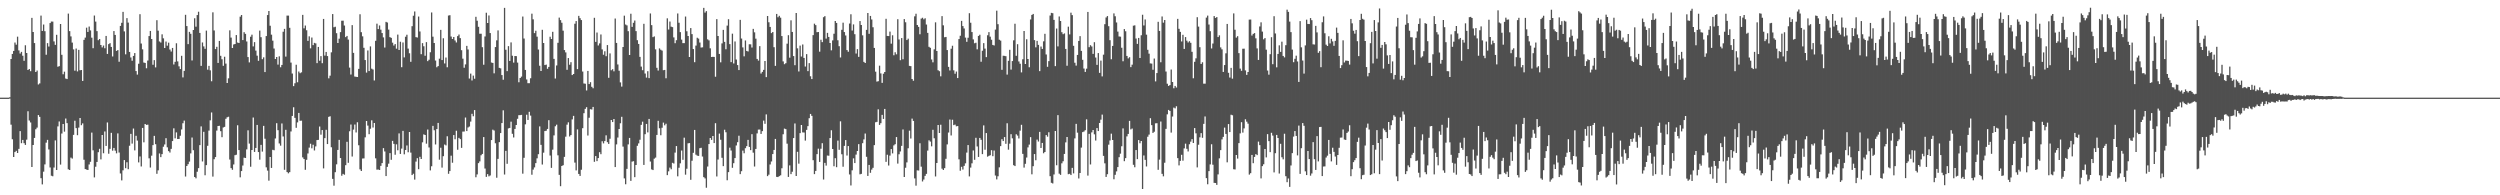 <svg xmlns="http://www.w3.org/2000/svg" width="1920" height="150"><path fill="#4f4f4f" d="M0 75h1v1H0zM1 75h1v1H1zM2 75h1v1H2zM3 75h1v1H3zM4 75h1v1H4zM5 75h1v1H5zM6 74.986h1v1H6zM7 74.706h1v1H7zM8 45.316h1v50.415H8zM9 41.413h1v65.528H9zM10 39.124h1v81.47H10zM11 32.686h1v84.121H11zM12 34.301h1v81.535H12zM13 28.161h1v89.324H13zM14 38.687h1v75.65H14zM15 41.116h1v59.587H15zM16 39.823h1v70.149H16zM17 42.782h1v64.702H17zM18 46.697h1v63.288H18zM19 34.745h1v76.575H19zM20 40.718h1v66.522H20zM21 53.781h1v31.694H21zM22 52.989h1v39.558H22zM23 54.658h1v39.414H23zM24 13.742h1v114.492H24zM25 24.581h1v86.771H25zM26 33.078h1v72.854H26zM27 55.274h1v44.014H27zM28 54.187h1v43.827H28zM29 64.845h1v23.503H29zM30 64.042h1v25.725H30zM31 11.972h1v124.889H31zM32 23.733h1v117.867H32zM33 18.839h1v112.999H33zM34 23.985h1v102.298H34zM35 42.037h1v67.539H35zM36 33.104h1v74.338H36zM37 35.756h1v79.034H37zM38 17.72h1v110.878H38zM39 16.563h1v118.398H39zM40 16.612h1v118.764H40zM41 31.808h1v96.863H41zM42 34.437h1v73.374H42zM43 26.726h1v103.814H43zM44 51.277h1v45.778H44zM45 50.805h1v42.459H45zM46 18.457h1v107.963H46zM47 42.09h1v60.444H47zM48 57.042h1v38.166H48zM49 55.056h1v46.045H49zM50 60.299h1v30.746H50zM51 60.731h1v33.83H51zM52 10.453h1v119.601H52zM53 23.913h1v106.636H53zM54 27.967h1v93.091H54zM55 32.7h1v89.107H55zM56 37.945h1v65.624H56zM57 54.275h1v38.471H57zM58 37.27h1v61.138H58zM59 54.814h1v49.006H59zM60 38.282h1v59.714H60zM61 53.971h1v36.633H61zM62 53.773h1v42.374H62zM63 62.14h1v32.649H63zM64 30.625h1v92.044H64zM65 28.863h1v100.99H65zM66 21.261h1v109.005H66zM67 24.534h1v106.012H67zM68 20.394h1v105.924H68zM69 23.352h1v100.919H69zM70 28.911h1v72.909H70zM71 37.021h1v78.456H71zM72 11.927h1v124.336H72zM73 16.611h1v111.462H73zM74 23.887h1v100.474H74zM75 30.876h1v86.012H75zM76 29.938h1v84.36H76zM77 34.576h1v87.857H77zM78 36.41h1v67.266H78zM79 34.965h1v82.722H79zM80 37.086h1v63.882H80zM81 27.592h1v84.49H81zM82 41.443h1v52.622H82zM83 33.898h1v84.188H83zM84 33.119h1v81.185H84zM85 36.022h1v65.995H85zM86 43.347h1v72.388H86zM87 23.88h1v89.741H87zM88 26.822h1v88.896H88zM89 39.13h1v78.614H89zM90 38.433h1v64.042H90zM91 47.421h1v69.747H91zM92 19.922h1v113.322H92zM93 17.511h1v121.038H93zM94 9.109h1v121.715H94zM95 24.136h1v98.796H95zM96 41.721h1v87.475H96zM97 13.91h1v110.689H97zM98 17.37h1v112.575H98zM99 39.884h1v72.046H99zM100 44.143h1v58.683H100zM101 46.632h1v63.664H101zM102 42.964h1v55.773H102zM103 40.755h1v74.774H103zM104 54.582h1v49.689H104zM105 57.276h1v50.714H105zM106 48.945h1v75.753H106zM107 10.919h1v109.222H107zM108 33.435h1v94.388H108zM109 37.902h1v60.362H109zM110 48.019h1v61.311H110zM111 48.329h1v46.89H111zM112 52.446h1v43.48H112zM113 46.514h1v49.222H113zM114 27.687h1v93.926H114zM115 23.746h1v104.935H115zM116 29.955h1v89.579H116zM117 49.736h1v61.715H117zM118 46.167h1v58.183H118zM119 51.762h1v59.005H119zM120 15.506h1v117.953H120zM121 23.533h1v107.26H121zM122 31.855h1v85.982H122zM123 32.68h1v87.998H123zM124 26.353h1v92.025H124zM125 29.461h1v83.239H125zM126 36.87h1v74.069H126zM127 31.913h1v74.218H127zM128 35.075h1v78.071H128zM129 32.763h1v83.292H129zM130 38.05h1v79.099H130zM131 39.571h1v74.754H131zM132 36.8h1v71.543H132zM133 49.528h1v49.029H133zM134 47.476h1v58.754H134zM135 33.234h1v68.464H135zM136 47.13h1v59.616H136zM137 50.942h1v55.767H137zM138 53.048h1v51.171H138zM139 42.878h1v56.545H139zM140 59.434h1v35.237H140zM141 54.434h1v38.193H141zM142 11.392h1v124.208H142zM143 20.043h1v107.434H143zM144 33.911h1v92.212H144zM145 24.472h1v99.616H145zM146 25.948h1v91.883H146zM147 46.429h1v59.22H147zM148 23.06h1v92.297H148zM149 14.017h1v121.911H149zM150 20.486h1v116.481H150zM151 11.572h1v120.324H151zM152 8.998h1v120.13H152zM153 25.311h1v86.141H153zM154 50.572h1v46.514H154zM155 32.588h1v91.398H155zM156 35.651h1v65.584H156zM157 37.503h1v97.091H157zM158 23.479h1v103.328H158zM159 53.497h1v58.463H159zM160 50.591h1v49.733H160zM161 54.028h1v38.398H161zM162 62.432h1v23.948H162zM163 9.474h1v126.171H163zM164 23.396h1v98.894H164zM165 37.662h1v82.984H165zM166 35.939h1v64.383H166zM167 48.327h1v48.437H167zM168 31.413h1v65.224H168zM169 42.878h1v57.859H169zM170 45.511h1v59.855H170zM171 50.527h1v47.345H171zM172 43.548h1v53.911H172zM173 48.852h1v42.383H173zM174 63.72h1v26.356H174zM175 60.149h1v29.491H175zM176 23.276h1v99.24H176zM177 28.876h1v100.238H177zM178 36.879h1v93.522H178zM179 34.144h1v92.143H179zM180 33.799h1v85.399H180zM181 26.92h1v91.909H181zM182 32.642h1v63.56H182zM183 33.017h1v82.242H183zM184 12.818h1v123.379H184zM185 11.503h1v119.891H185zM186 30.775h1v96.331H186zM187 24.748h1v96.36H187zM188 26.019h1v95.304H188zM189 31.826h1v82.922H189zM190 43.815h1v56.289H190zM191 47.938h1v62.354H191zM192 28.203h1v99.843H192zM193 26.616h1v88.564H193zM194 35.616h1v54.653H194zM195 32.361h1v84.323H195zM196 38.856h1v74.758H196zM197 42.754h1v53.213H197zM198 46.7h1v70.088H198zM199 23.479h1v99.171H199zM200 28.558h1v82.713H200zM201 45.474h1v70.95H201zM202 44.022h1v52.668H202zM203 55.355h1v51.215H203zM204 27.724h1v100.8H204zM205 11.562h1v119.483H205zM206 8.466h1v130.304H206zM207 19.767h1v100.79H207zM208 26.635h1v102.352H208zM209 31.233h1v83.826H209zM210 37.263h1v78.162H210zM211 45.295h1v61.07H211zM212 43.768h1v50.839H212zM213 49.62h1v50.38H213zM214 43.272h1v66.887H214zM215 51.68h1v60.213H215zM216 49.891h1v44.927H216zM217 24.382h1v80.405H217zM218 22.149h1v108.265H218zM219 43.465h1v56.212H219zM220 11.973h1v120.184H220zM221 12.001h1v121.122H221zM222 21.375h1v110.842H222zM223 48.078h1v52.91H223zM224 56.457h1v32.582H224zM225 66.14h1v16.218H225zM226 63.931h1v26.611H226zM227 49.699h1v48.452H227zM228 63.184h1v30.81H228zM229 54.932h1v31.783H229zM230 56.221h1v36.542H230zM231 55.53h1v37.134H231zM232 11.412h1v109.459H232zM233 21.757h1v100.424H233zM234 19.635h1v110.793H234zM235 23.258h1v99.459H235zM236 31.397h1v86.463H236zM237 27.927h1v85.451H237zM238 37.127h1v73.245H238zM239 28.839h1v85.104H239zM240 34.67h1v76.498H240zM241 32.916h1v82.627H241zM242 33.306h1v79.125H242zM243 48.48h1v59.098H243zM244 36.021h1v71.416H244zM245 46.644h1v50.554H245zM246 43.121h1v60.305H246zM247 48.556h1v51.343H247zM248 14.557h1v114.75H248zM249 42.688h1v63.397H249zM250 39.877h1v59.816H250zM251 43.076h1v67.559H251zM252 60.17h1v29.577H252zM253 58.122h1v31.158H253zM254 40.201h1v72.901H254zM255 10.82h1v126.567H255zM256 20.934h1v121.642H256zM257 20.521h1v111.715H257zM258 25.481h1v100.726H258zM259 33.015h1v82.154H259zM260 29.694h1v77.702H260zM261 24.676h1v96.694H261zM262 15.93h1v119.042H262zM263 15.881h1v117.673H263zM264 19.584h1v114.618H264zM265 28.527h1v98.339H265zM266 27.593h1v81.294H266zM267 30.423h1v94.621H267zM268 51.937h1v48.866H268zM269 57.247h1v38.369H269zM270 19.295h1v100.946H270zM271 40.618h1v58.9H271zM272 58.803h1v36.862H272zM273 58.976h1v42.732H273zM274 59.155h1v34.76H274zM275 52.882h1v58.673H275zM276 10.952h1v119.113H276zM277 24.72h1v106.625H277zM278 27.904h1v93.844H278zM279 36.736h1v84.937H279zM280 46.117h1v59.344H280zM281 55.777h1v37.163H281zM282 38.778h1v57.704H282zM283 54.594h1v48.494H283zM284 35.627h1v63.218H284zM285 52.721h1v39.706H285zM286 53.383h1v44.546H286zM287 61.791h1v32.687H287zM288 31.339h1v90.247H288zM289 18.173h1v112.143H289zM290 22.328h1v107.893H290zM291 19.548h1v111.003H291zM292 22.796h1v104.611H292zM293 25.379h1v99.881H293zM294 28.697h1v85.048H294zM295 36.517h1v79.829H295zM296 16.807h1v118.403H296zM297 17.306h1v110.827H297zM298 22.747h1v102.935H298zM299 28.54h1v89.051H299zM300 29.085h1v93.66H300zM301 32.787h1v75.395H301zM302 34.967h1v75.512H302zM303 33.848h1v85.009H303zM304 37.355h1v73.51H304zM305 26.599h1v88.827H305zM306 38.396h1v64.056H306zM307 32.068h1v86.172H307zM308 51.585h1v62.541H308zM309 32.613h1v67.878H309zM310 44.07h1v74.447H310zM311 28.195h1v87.026H311zM312 26.662h1v85.072H312zM313 37.348h1v79.577H313zM314 40.906h1v60.474H314zM315 47.448h1v69.744H315zM316 20.103h1v114.326H316zM317 12.077h1v121.34H317zM318 8.807h1v129.145H318zM319 28.525h1v95.567H319zM320 28.838h1v92.663H320zM321 12.673h1v117.253H321zM322 24.154h1v96.249H322zM323 41.619h1v80.501H323zM324 33.118h1v76.189H324zM325 35.552h1v67.679H325zM326 42.818h1v60.862H326zM327 32.38h1v77.978H327zM328 46.945h1v52.55H328zM329 45.894h1v67.339H329zM330 40.136h1v90.731H330zM331 9.589h1v118.079H331zM332 28.139h1v68.534H332zM333 33.022h1v67.005H333zM334 46.464h1v64.492H334zM335 51.645h1v47.456H335zM336 50.734h1v43.682H336zM337 45.044h1v77.573H337zM338 22.916h1v90.556H338zM339 46.145h1v82.569H339zM340 29.391h1v90.555H340zM341 48.765h1v62.259H341zM342 44.209h1v67.452H342zM343 51.64h1v53.033H343zM344 11.937h1v121.56H344zM345 11.69h1v119.664H345zM346 28.056h1v91.475H346zM347 29.946h1v95.023H347zM348 28.392h1v75.338H348zM349 31.088h1v75.864H349zM350 32.636h1v67.791H350zM351 27.744h1v87.234H351zM352 26.546h1v79.345H352zM353 29.29h1v77.556H353zM354 38.544h1v75.017H354zM355 45.082h1v55.984H355zM356 52.005h1v49.007H356zM357 49.462h1v40.799H357zM358 35.208h1v65.454H358zM359 38.002h1v59.876H359zM360 60.335h1v36.849H360zM361 56.517h1v36.864H361zM362 61.797h1v25.589H362zM363 58.046h1v31.244H363zM364 60.466h1v24.063H364zM365 12.896h1v123.248H365zM366 15.924h1v118.037H366zM367 20.595h1v104.686H367zM368 25.891h1v98.07H368zM369 25.923h1v93.336H369zM370 36.226h1v82.007H370zM371 49.705h1v55.567H371zM372 27.99h1v101.452H372zM373 9.798h1v126.012H373zM374 17.648h1v116.11H374zM375 11.877h1v123.539H375zM376 25.382h1v109.371H376zM377 48.044h1v59.527H377zM378 48.34h1v51.243H378zM379 56.313h1v43.946H379zM380 36.128h1v73.904H380zM381 30.99h1v105.51H381zM382 23.341h1v98.688H382zM383 52.135h1v57.014H383zM384 52.49h1v49.724H384zM385 57.653h1v36.851H385zM386 61.23h1v23.505H386zM387 6.04h1v128.002H387zM388 38.199h1v77.669H388zM389 54.618h1v71.203H389zM390 35.412h1v63.176H390zM391 46.803h1v51.461H391zM392 32.563h1v60.883H392zM393 42.815h1v59.964H393zM394 48.067h1v57.491H394zM395 43.032h1v55.988H395zM396 43.093h1v52.906H396zM397 48.098h1v43.128H397zM398 63.193h1v25.281H398zM399 59.908h1v28.529H399zM400 58.845h1v29.379H400zM401 12.691h1v120.677H401zM402 29.614h1v91.556H402zM403 53.711h1v41.784H403zM404 61.009h1v27.083H404zM405 63.912h1v28.176H405zM406 63.881h1v21.986H406zM407 60.106h1v28.674H407zM408 10.516h1v123.689H408zM409 14.866h1v115.407H409zM410 25.458h1v103.089H410zM411 23.581h1v101.727H411zM412 28.148h1v93.469H412zM413 38.031h1v80.391H413zM414 50.488h1v46.605H414zM415 54.51h1v56.729H415zM416 22.896h1v103.457H416zM417 33.049h1v84.197H417zM418 49.985h1v50.695H418zM419 49.637h1v50.75H419zM420 52.839h1v46.198H420zM421 51.421h1v40.876H421zM422 28.229h1v91.217H422zM423 29.97h1v98.936H423zM424 24.435h1v90.507H424zM425 45.235h1v58.749H425zM426 60.304h1v36.679H426zM427 50.26h1v45.467H427zM428 32.864h1v86.434H428zM429 13.516h1v120.774H429zM430 15.467h1v127.515H430zM431 17.473h1v110.001H431zM432 23.533h1v103.347H432zM433 38.444h1v82.01H433zM434 40.22h1v64.718H434zM435 53.589h1v42.158H435zM436 44.605h1v49.336H436zM437 49.714h1v55.076H437zM438 47.756h1v55.987H438zM439 57.652h1v34.043H439zM440 56.849h1v32.118H440zM441 18.222h1v106.649H441zM442 16.182h1v114.678H442zM443 53.083h1v46.279H443zM444 12.169h1v121.43H444zM445 13.993h1v121.107H445zM446 15.427h1v114.915H446zM447 54.942h1v43.493H447zM448 64.093h1v22.82H448zM449 64.287h1v19.342H449zM450 69.488h1v12.821H450zM451 54.502h1v49.602H451zM452 64.587h1v25.818H452zM453 63.118h1v20.761H453zM454 66.647h1v17.481H454zM455 67.791h1v14.35H455zM456 13.66h1v110.591H456zM457 32.174h1v87.695H457zM458 24.968h1v98.793H458zM459 34.919h1v86.458H459zM460 33.346h1v83.527H460zM461 26.484h1v91.956H461zM462 37.952h1v70.517H462zM463 42.024h1v68.126H463zM464 39.389h1v68.931H464zM465 43.165h1v60.776H465zM466 34.619h1v74.607H466zM467 59.735h1v50.803H467zM468 41.029h1v65.501H468zM469 53.951h1v38.227H469zM470 53.137h1v40.588H470zM471 54.804h1v36.568H471zM472 14.253h1v114.064H472zM473 32.981h1v77.938H473zM474 49.522h1v56.084H474zM475 54.339h1v44.739H475zM476 63.257h1v31.409H476zM477 66.515h1v23.191H477zM478 36.114h1v76.452H478zM479 12.014h1v124.972H479zM480 18.835h1v122.703H480zM481 19.497h1v110.184H481zM482 23.976h1v86.947H482zM483 42.222h1v63.694H483zM484 10.533h1v128.394H484zM485 20.625h1v103.483H485zM486 17.526h1v106.259H486zM487 15.76h1v120.304H487zM488 23.911h1v102.798H488zM489 30.887h1v81.079H489zM490 33.747h1v76.39H490zM491 43.671h1v63.646H491zM492 51.141h1v44.755H492zM493 53.937h1v39.513H493zM494 18.283h1v108.379H494zM495 56.475h1v46.582H495zM496 59.596h1v35.58H496zM497 54.682h1v47.019H497zM498 60.029h1v31.308H498zM499 10.354h1v113.726H499zM500 19.298h1v110.795H500zM501 28.531h1v102.07H501zM502 27.964h1v93.876H502zM503 37.883h1v83.167H503zM504 52.054h1v51.566H504zM505 54.178h1v38.583H505zM506 37.184h1v61.313H506zM507 38.197h1v65.702H507zM508 38.883h1v59.221H508zM509 53.923h1v40.216H509zM510 53.693h1v42.54H510zM511 60.096h1v34.921H511zM512 14.077h1v120.418H512zM513 22.697h1v108.874H513zM514 16.536h1v112.164H514zM515 20.466h1v109.519H515zM516 20.839h1v104.194H516zM517 28.726h1v96.866H517zM518 33.18h1v83.999H518zM519 30.867h1v81.337H519zM520 10.366h1v125.065H520zM521 17.448h1v111.367H521zM522 24.684h1v100.739H522zM523 30.438h1v85.145H523zM524 33.125h1v89.619H524zM525 33.146h1v72.585H525zM526 12.718h1v121.428H526zM527 24.035h1v105.543H527zM528 27.658h1v82.417H528zM529 43.767h1v66.089H529zM530 21.534h1v116.551H530zM531 26.216h1v97.218H531zM532 37.668h1v79.69H532zM533 47.751h1v52.06H533zM534 35.03h1v83.776H534zM535 28.978h1v90.583H535zM536 29.641h1v90.11H536zM537 32.657h1v81.146H537zM538 36.505h1v77.013H538zM539 36.328h1v83.872H539zM540 6.062h1v129.951H540zM541 9.662h1v127.37H541zM542 8.568h1v135.625H542zM543 30.182h1v97.721H543zM544 31.011h1v79.611H544zM545 37.131h1v68.871H545zM546 43.798h1v63.598H546zM547 43.646h1v60.802H547zM548 43.701h1v66.159H548zM549 58.939h1v35.696H549zM550 14.684h1v120.854H550zM551 27.641h1v94.858H551zM552 41.413h1v61.212H552zM553 47.893h1v59.404H553zM554 33.341h1v87.829H554zM555 22.938h1v104.63H555zM556 32.13h1v67.529H556zM557 37.828h1v63.776H557zM558 19.643h1v118.818H558zM559 14.729h1v117.489H559zM560 33.87h1v79.543H560zM561 47.698h1v67.889H561zM562 25.877h1v102.996H562zM563 48.741h1v76.602H563zM564 31.834h1v89.538H564zM565 45.737h1v65.992H565zM566 49.973h1v59.227H566zM567 53.831h1v50.415H567zM568 15.276h1v118.443H568zM569 29.604h1v101.865H569zM570 36.422h1v79.247H570zM571 43.279h1v74.436H571zM572 31.101h1v82.705H572zM573 39.098h1v73.114H573zM574 39.534h1v67.904H574zM575 34.009h1v78.84H575zM576 34.029h1v81.248H576zM577 36.519h1v66.538H577zM578 22.176h1v95.074H578zM579 24.811h1v103.092H579zM580 29.682h1v84.674H580zM581 45.285h1v57.178H581zM582 46.519h1v53.03H582zM583 35.433h1v64.047H583zM584 56.454h1v46.432H584zM585 55.215h1v45.516H585zM586 53.659h1v38.958H586zM587 46.854h1v48.201H587zM588 59.257h1v28.596H588zM589 12.269h1v123.008H589zM590 17.079h1v117.048H590zM591 20.684h1v105.618H591zM592 25.434h1v98.561H592zM593 24.592h1v93.719H593zM594 36.224h1v78.949H594zM595 50.571h1v56.148H595zM596 10.688h1v125.143H596zM597 13.269h1v122.724H597zM598 12.121h1v123.164H598zM599 13.589h1v121.053H599zM600 27.696h1v101.534H600zM601 47.176h1v55.934H601zM602 49.295h1v49.486H602zM603 48.518h1v50.653H603zM604 33.528h1v76.803H604zM605 27.043h1v108.822H605zM606 44.294h1v82.729H606zM607 15.594h1v118.128H607zM608 24.51h1v107.382H608zM609 43.038h1v62.998H609zM610 50.064h1v44.764H610zM611 9.959h1v125.229H611zM612 37.117h1v79.45H612zM613 54.875h1v70.796H613zM614 34.999h1v67.27H614zM615 43.415h1v52.571H615zM616 34.173h1v67.486H616zM617 44.492h1v57.315H617zM618 51.117h1v56.869H618zM619 41.58h1v58.169H619zM620 54.621h1v42.228H620zM621 48.482h1v42.279H621zM622 58.564h1v28.933H622zM623 60.725h1v28.24H623zM624 26.958h1v96.1H624zM625 18.188h1v115.551H625zM626 19.319h1v111.934H626zM627 24.715h1v93.666H627zM628 24.585h1v89.603H628zM629 39.67h1v84.718H629zM630 30.5h1v83.722H630zM631 32.366h1v77.591H631zM632 13.223h1v124.647H632zM633 12.41h1v112.651H633zM634 29.652h1v97.551H634zM635 25.264h1v94.201H635zM636 28.364h1v91.25H636zM637 33.003h1v73.018H637zM638 38.677h1v61.384H638zM639 31.018h1v83.405H639zM640 25.911h1v101.804H640zM641 16.15h1v105.33H641zM642 17.589h1v110.839H642zM643 30.947h1v77.02H643zM644 35.502h1v79.546H644zM645 44.138h1v49.032H645zM646 22.881h1v95.611H646zM647 17.403h1v110.648H647zM648 24.619h1v87.424H648zM649 27.26h1v80.301H649zM650 38.444h1v80.998H650zM651 39.746h1v72.423H651zM652 18.087h1v115.896H652zM653 10.977h1v131.45H653zM654 23.424h1v107.376H654zM655 18.76h1v102.826H655zM656 26.258h1v98.969H656zM657 41.124h1v77.617H657zM658 37.719h1v78.225H658zM659 43.69h1v67.014H659zM660 16.201h1v117.7H660zM661 19.176h1v114.351H661zM662 27.113h1v82.862H662zM663 47.492h1v59.543H663zM664 48.361h1v54.184H664zM665 22.962h1v97.462H665zM666 9.988h1v125.128H666zM667 25.942h1v100.746H667zM668 12.239h1v120.49H668zM669 14.941h1v115.328H669zM670 20.957h1v107.889H670zM671 36.808h1v74.669H671zM672 55.063h1v38.834H672zM673 62.66h1v30.934H673zM674 62.374h1v21.586H674zM675 50.442h1v45.528H675zM676 56.35h1v38.27H676zM677 63.664h1v24.57H677zM678 56.643h1v34.718H678zM679 55.299h1v28.367H679zM680 14.425h1v109.864H680zM681 27.602h1v91.237H681zM682 27.677h1v99.447H682zM683 24.288h1v95.202H683zM684 33.541h1v80.949H684zM685 27.097h1v90.719H685zM686 42.461h1v69.221H686zM687 40.156h1v70.594H687zM688 41.718h1v63.569H688zM689 14.723h1v110.91H689zM690 30.324h1v88.164H690zM691 46.221h1v70.087H691zM692 29.25h1v82.783H692zM693 45.5h1v53.935H693zM694 14.636h1v121.295H694zM695 17.1h1v111.745H695zM696 30.76h1v93.95H696zM697 29.703h1v84.181H697zM698 50.576h1v49.773H698zM699 50.792h1v55.576H699zM700 60.666h1v30.438H700zM701 62.029h1v30.832H701zM702 12.545h1v124.464H702zM703 10.53h1v132.084H703zM704 19.199h1v111.641H704zM705 20.65h1v110.316H705zM706 26.331h1v83.684H706zM707 14.276h1v113.717H707zM708 13.616h1v125.733H708zM709 14.83h1v123.056H709zM710 14.044h1v121.007H710zM711 18.825h1v114.722H711zM712 25.245h1v90.394H712zM713 35.922h1v71.865H713zM714 36.726h1v72.032H714zM715 45.647h1v66.732H715zM716 47.863h1v51.829H716zM717 37.907h1v68.306H717zM718 17.129h1v118.386H718zM719 39.174h1v86.021H719zM720 53.973h1v42.044H720zM721 54.691h1v47.471H721zM722 58.628h1v37.174H722zM723 12.39h1v117.158H723zM724 19.431h1v111.123H724zM725 28.645h1v100.503H725zM726 28.342h1v93.61H726zM727 38.431h1v72.46H727zM728 51.372h1v50.414H728zM729 54.14h1v37.682H729zM730 37.445h1v66.584H730zM731 35.129h1v56.814H731zM732 54.015h1v42.086H732zM733 56.639h1v39.06H733zM734 54.96h1v42.074H734zM735 59.94h1v36.903H735zM736 29.999h1v92.392H736zM737 27.456h1v103.676H737zM738 16.048h1v112.071H738zM739 19.999h1v110.199H739zM740 21.839h1v105.545H740zM741 28.87h1v96.594H741zM742 32.125h1v85.09H742zM743 28.998h1v82.396H743zM744 10.13h1v125.325H744zM745 17.482h1v111.261H745zM746 24.623h1v100.806H746zM747 30.235h1v85.331H747zM748 33.206h1v89.522H748zM749 32.818h1v73.004H749zM750 37.89h1v74.607H750zM751 27.611h1v92.925H751zM752 26.662h1v79.279H752zM753 47.404h1v59.963H753zM754 38.987h1v79.398H754zM755 33.132h1v63.17H755zM756 37.301h1v77.717H756zM757 43.874h1v58.336H757zM758 27.108h1v93.202H758zM759 24.688h1v95.01H759zM760 28.177h1v91.055H760zM761 30.511h1v84.841H761zM762 34.485h1v85.49H762zM763 34.925h1v80.688H763zM764 22.719h1v112.096H764zM765 8.172h1v129.613H765zM766 18.579h1v116.773H766zM767 30.514h1v97.987H767zM768 31.205h1v81.03H768zM769 53.604h1v53.297H769zM770 42.793h1v65.558H770zM771 42.918h1v62.347H771zM772 43.175h1v67.258H772zM773 57.306h1v37.376H773zM774 46.673h1v68.288H774zM775 38.264h1v72.047H775zM776 53.461h1v49.622H776zM777 46.894h1v59.345H777zM778 30.977h1v95.873H778zM779 18.236h1v109.317H779zM780 42.863h1v60.268H780zM781 33.948h1v70.195H781zM782 47.182h1v59.184H782zM783 48.967h1v51.4H783zM784 55.617h1v40.216H784zM785 45.502h1v72.657H785zM786 23.796h1v104.943H786zM787 49.156h1v76.645H787zM788 30.134h1v90.855H788zM789 45.319h1v67.876H789zM790 51.641h1v59.43H790zM791 14.933h1v90.387H791zM792 11.476h1v122.388H792zM793 10.705h1v116.938H793zM794 30.84h1v87.473H794zM795 36.347h1v86.732H795zM796 31.363h1v75.863H796zM797 34.433h1v74.241H797zM798 54.625h1v46.665H798zM799 35.731h1v77.908H799zM800 37.593h1v72.172H800zM801 31.745h1v85.984H801zM802 25.954h1v90.805H802zM803 41.829h1v61.91H803zM804 51.297h1v53.659H804zM805 46.955h1v54.647H805zM806 11.934h1v123.411H806zM807 9.89h1v130.507H807zM808 10.142h1v130.781H808zM809 15.239h1v118.729H809zM810 50.784h1v49.806H810zM811 21.918h1v105.006H811zM812 35.632h1v52.786H812zM813 12.659h1v120.695H813zM814 16.105h1v118.2H814zM815 24.719h1v100.727H815zM816 26.247h1v97.626H816zM817 25.667h1v92.563H817zM818 37.605h1v71.744H818zM819 50.5h1v54.726H819zM820 20.489h1v113.275H820zM821 26.405h1v107.091H821zM822 9.742h1v124.714H822zM823 11.61h1v117.302H823zM824 35.178h1v97.99H824zM825 48.201h1v58.108H825zM826 50.398h1v44.711H826zM827 42.201h1v59.679H827zM828 31.443h1v105.64H828zM829 27.728h1v105.115H829zM830 39.075h1v74.269H830zM831 45.903h1v55.553H831zM832 52.654h1v48.353H832zM833 55.247h1v44.736H833zM834 52.757h1v38.879H834zM835 9.151h1v125.728H835zM836 36.226h1v66.587H836zM837 34.727h1v91.607H837zM838 35.698h1v65.982H838zM839 41.381h1v58.447H839zM840 32.419h1v70.731H840zM841 44.202h1v63.744H841zM842 49.839h1v48.501H842zM843 40.742h1v59.93H843zM844 55.979h1v38.497H844zM845 46.546h1v45.362H845zM846 58.683h1v29.306H846zM847 41.969h1v77.727H847zM848 18.609h1v106.847H848zM849 13.421h1v122.485H849zM850 12.343h1v121.424H850zM851 20.126h1v90.981H851zM852 30.886h1v76.978H852zM853 45.492h1v57.151H853zM854 35.256h1v72.255H854zM855 10.285h1v127.415H855zM856 12.483h1v121.744H856zM857 17.256h1v114.358H857zM858 24.248h1v104.066H858zM859 27.993h1v92.732H859zM860 28.152h1v89.865H860zM861 36.677h1v75.664H861zM862 47.039h1v51.577H862zM863 22.311h1v101.504H863zM864 24.006h1v97.422H864zM865 42.956h1v61.8H865zM866 44.856h1v58.012H866zM867 43.933h1v48.907H867zM868 51.576h1v47.811H868zM869 49.689h1v49.022H869zM870 19.721h1v106.854H870zM871 19.466h1v108.969H871zM872 29.62h1v85.622H872zM873 33.708h1v88.511H873zM874 29.135h1v78.446H874zM875 44.552h1v65.461H875zM876 27.071h1v81.211H876zM877 11.323h1v133.841H877zM878 19.546h1v99.874H878zM879 14.951h1v107.842H879zM880 26.605h1v101.231H880zM881 38.228h1v66.799H881zM882 41.232h1v62.143H882zM883 48.686h1v42.114H883zM884 48.861h1v47.255H884zM885 53.547h1v48.55H885zM886 44.971h1v56.184H886zM887 62.499h1v32.203H887zM888 56.118h1v38.521H888zM889 16.748h1v113.663H889zM890 23.764h1v98.801H890zM891 47.81h1v45.519H891zM892 12.634h1v120.871H892zM893 17.43h1v117.973H893zM894 15.359h1v109.599H894zM895 54.938h1v44.037H895zM896 64.302h1v23.519H896zM897 65.977h1v18.445H897zM898 65.334h1v19.84H898zM899 53.388h1v48.441H899zM900 62.979h1v26.5H900zM901 67.794h1v14.855H901zM902 65.976h1v17.288H902zM903 67.208h1v14.422H903zM904 14.505h1v106.962H904zM905 22.134h1v104.895H905zM906 24.456h1v99.096H906zM907 31.866h1v87.021H907zM908 26.704h1v96.667H908zM909 37.604h1v76.351H909zM910 28.458h1v81.886H910zM911 31.25h1v83.036H911zM912 32.627h1v83.687H912zM913 31.624h1v79.194H913zM914 32.888h1v75.911H914zM915 39.76h1v67.101H915zM916 60.091h1v49.74H916zM917 47.486h1v50.852H917zM918 44.778h1v57.621H918zM919 13.212h1v115.348H919zM920 20.452h1v90.72H920zM921 36.232h1v69.246H921zM922 49.082h1v53.159H922zM923 47.832h1v58.019H923zM924 64.249h1v30.889H924zM925 64.247h1v25.214H925zM926 13.526h1v123.301H926zM927 12.006h1v129.535H927zM928 18.86h1v112.563H928zM929 23.983h1v102.284H929zM930 37.207h1v73.588H930zM931 33.445h1v93.083H931zM932 12.314h1v128.129H932zM933 13.782h1v126.757H933zM934 13.123h1v128.836H934zM935 28.452h1v105.508H935zM936 27.138h1v94.442H936zM937 36.397h1v78.904H937zM938 37.898h1v69.175H938zM939 55.221h1v49.902H939zM940 49.991h1v48.005H940zM941 40.944h1v61.925H941zM942 18.368h1v106.314H942zM943 55.922h1v39.371H943zM944 59.544h1v41.891H944zM945 52.112h1v35.988H945zM946 60.404h1v28.116H946zM947 10.3h1v119.697H947zM948 22.824h1v107.339H948zM949 28.87h1v90.185H949zM950 27.8h1v94.003H950zM951 40.788h1v69.157H951zM952 52.691h1v49.749H952zM953 54.383h1v39.472H953zM954 37.438h1v64.38H954zM955 37.4h1v61.21H955zM956 54.046h1v37.532H956zM957 57.498h1v35.955H957zM958 55.279h1v39.711H958zM959 15.041h1v119.062H959zM960 14.999h1v118.032H960zM961 27.293h1v91.679H961zM962 26.005h1v99.318H962zM963 25.395h1v95.11H963zM964 29.434h1v88.956H964zM965 37.176h1v81.977H965zM966 46.048h1v62.691H966zM967 20.304h1v91.143H967zM968 17.175h1v119.835H968zM969 24.28h1v103.307H969zM970 30.198h1v95.951H970zM971 29.255h1v85.166H971zM972 38.148h1v82.72H972zM973 54.169h1v48.822H973zM974 57.328h1v51.059H974zM975 41.607h1v75.211H975zM976 28.557h1v73.411H976zM977 49.309h1v54.848H977zM978 12.457h1v119.934H978zM979 25.698h1v91.954H979zM980 51.695h1v51.945H980zM981 41.429h1v64.536H981zM982 34.84h1v98.45H982zM983 39.859h1v70.578H983zM984 31.997h1v88.779H984zM985 42.954h1v79.425H985zM986 44.069h1v58.656H986zM987 34.712h1v100.591H987zM988 7.439h1v132.468H988zM989 9.102h1v127.981H989zM990 16.566h1v126.924H990zM991 24.667h1v102.408H991zM992 38.081h1v79.511H992zM993 47.75h1v57.171H993zM994 45.148h1v55.525H994zM995 42.735h1v61.67H995zM996 47.182h1v72.177H996zM997 62.941h1v33.509H997zM998 16.21h1v117.334H998zM999 36.375h1v77.445H999zM1000 46.48h1v48.041H1000zM1001 56.512h1v40.089H1001zM1002 34.876h1v96.686H1002zM1003 15.097h1v119.355H1003zM1004 18.402h1v97.569H1004zM1005 18.481h1v103.668H1005zM1006 13.859h1v121.062H1006zM1007 15.493h1v117.753H1007zM1008 34.04h1v75.131H1008zM1009 34.221h1v88.044H1009zM1010 19.889h1v110.644H1010zM1011 24.874h1v79.685H1011zM1012 40.531h1v83.417H1012zM1013 39.286h1v58.317H1013zM1014 51.605h1v45.844H1014zM1015 17.125h1v118.092H1015zM1016 12.588h1v115.29H1016zM1017 25.555h1v102.261H1017zM1018 34.325h1v86.674H1018zM1019 35.317h1v84.225H1019zM1020 27.856h1v79.605H1020zM1021 33.327h1v84.825H1021zM1022 29.818h1v94.128H1022zM1023 31.792h1v81.682H1023zM1024 35.173h1v81.472H1024zM1025 31.382h1v88.857H1025zM1026 21.176h1v105.466H1026zM1027 25.249h1v93.813H1027zM1028 42.946h1v70.59H1028zM1029 52.3h1v53.444H1029zM1030 50.09h1v55.525H1030zM1031 30.964h1v68.469H1031zM1032 47.99h1v59.157H1032zM1033 46.564h1v60.905H1033zM1034 46.568h1v55.514H1034zM1035 46.782h1v54.22H1035zM1036 49.638h1v46.541H1036zM1037 14.542h1v120.766H1037zM1038 17.914h1v112.01H1038zM1039 23.593h1v100.91H1039zM1040 25.834h1v97.212H1040zM1041 22.998h1v98.381H1041zM1042 31.652h1v77.292H1042zM1043 43.124h1v62.61H1043zM1044 15.381h1v113.812H1044zM1045 10.575h1v127.065H1045zM1046 14.453h1v120.121H1046zM1047 15.127h1v119.069H1047zM1048 31.464h1v80.28H1048zM1049 51.532h1v46.519H1049zM1050 58.607h1v36.303H1050zM1051 56.024h1v43.482H1051zM1052 33.184h1v101.245H1052zM1053 24.496h1v109.336H1053zM1054 48.701h1v62.636H1054zM1055 15.43h1v117.629H1055zM1056 23.83h1v91.107H1056zM1057 45.035h1v54.892H1057zM1058 17.209h1v92.598H1058zM1059 6.483h1v127.273H1059zM1060 36.727h1v70.152H1060zM1061 34.52h1v88.781H1061zM1062 52.709h1v45.998H1062zM1063 32.264h1v67.781H1063zM1064 34.058h1v67.426H1064zM1065 42.566h1v63.482H1065zM1066 49.079h1v44.606H1066zM1067 42.241h1v57.448H1067zM1068 56.155h1v39.976H1068zM1069 47.131h1v45.225H1069zM1070 60.945h1v27.555H1070zM1071 57.565h1v32.105H1071zM1072 20.39h1v115.102H1072zM1073 13.765h1v125.356H1073zM1074 37.055h1v73.516H1074zM1075 61.185h1v28.906H1075zM1076 58.226h1v34.608H1076zM1077 61.667h1v24.007H1077zM1078 59.92h1v28.02H1078zM1079 18.998h1v114.756H1079zM1080 11.088h1v120.417H1080zM1081 17.777h1v109.233H1081zM1082 23.589h1v104.819H1082zM1083 28.549h1v92.876H1083zM1084 28.653h1v90.2H1084zM1085 38.524h1v78.899H1085zM1086 49.64h1v47.795H1086zM1087 29.008h1v94.672H1087zM1088 24.114h1v99.121H1088zM1089 18.386h1v114.259H1089zM1090 14.14h1v122.095H1090zM1091 44.191h1v63.571H1091zM1092 43.245h1v59.918H1092zM1093 39.344h1v79.16H1093zM1094 17.785h1v114.472H1094zM1095 18.288h1v115.564H1095zM1096 31.648h1v95.387H1096zM1097 48.278h1v57.537H1097zM1098 48.18h1v48.835H1098zM1099 58.334h1v38.45H1099zM1100 41.659h1v72.329H1100zM1101 12.415h1v121.524H1101zM1102 18.445h1v98.831H1102zM1103 24.727h1v95.864H1103zM1104 26.465h1v100.534H1104zM1105 40.357h1v60.527H1105zM1106 48.88h1v54.671H1106zM1107 46.043h1v49.804H1107zM1108 15.374h1v115.491H1108zM1109 20.874h1v111.819H1109zM1110 32.387h1v77.2H1110zM1111 54.623h1v43.442H1111zM1112 54.721h1v35.754H1112zM1113 59.153h1v50.145H1113zM1114 26.424h1v92.475H1114zM1115 35.952h1v89.086H1115zM1116 32.005h1v100.6H1116zM1117 23.929h1v101.692H1117zM1118 19.969h1v114.179H1118zM1119 25.694h1v95.457H1119zM1120 30.181h1v87.365H1120zM1121 29.127h1v80.39H1121zM1122 46.692h1v66.901H1122zM1123 30.639h1v84.433H1123zM1124 32.735h1v73.067H1124zM1125 17.92h1v110.081H1125zM1126 23.699h1v96.202H1126zM1127 37.728h1v86.906H1127zM1128 13.189h1v120.428H1128zM1129 12.944h1v121.063H1129zM1130 13.849h1v121.363H1130zM1131 21.842h1v93.018H1131zM1132 27.252h1v96.055H1132zM1133 21.561h1v107.874H1133zM1134 29.468h1v90.025H1134zM1135 42.79h1v53.934H1135zM1136 23.267h1v109.641H1136zM1137 20.281h1v114.014H1137zM1138 31.026h1v90.934H1138zM1139 42.811h1v58.538H1139zM1140 44.709h1v63.693H1140zM1141 31.918h1v73.677H1141zM1142 38.867h1v68.859H1142zM1143 15.171h1v114.224H1143zM1144 28.407h1v92.006H1144zM1145 34.173h1v84.979H1145zM1146 31.239h1v89.838H1146zM1147 33.089h1v89.164H1147zM1148 42.208h1v74.286H1148zM1149 49.48h1v57.619H1149zM1150 7.952h1v129.491H1150zM1151 17.296h1v116.614H1151zM1152 17.95h1v115.878H1152zM1153 25.149h1v98.373H1153zM1154 34.298h1v86.913H1154zM1155 16.791h1v115.912H1155zM1156 13.564h1v120.197H1156zM1157 15.165h1v116.655H1157zM1158 14.972h1v120.987H1158zM1159 24.827h1v102.441H1159zM1160 40.852h1v76.027H1160zM1161 38.2h1v85.366H1161zM1162 37.056h1v67.883H1162zM1163 50.93h1v57.581H1163zM1164 43.953h1v51.581H1164zM1165 15.449h1v119.04H1165zM1166 13.67h1v122.647H1166zM1167 44.33h1v65.992H1167zM1168 51.705h1v54.634H1168zM1169 49.946h1v45.249H1169zM1170 55.565h1v34.951H1170zM1171 13.742h1v118.232H1171zM1172 22.524h1v108.228H1172zM1173 27.605h1v89.644H1173zM1174 31.804h1v90.853H1174zM1175 35.005h1v79.319H1175zM1176 52.609h1v53.189H1176zM1177 40.867h1v58.834H1177zM1178 36.609h1v65.993H1178zM1179 32.668h1v73.243H1179zM1180 51.821h1v39.618H1180zM1181 50.846h1v46.812H1181zM1182 55.527h1v41.326H1182zM1183 14.654h1v122.377H1183zM1184 13.579h1v124.448H1184zM1185 12.107h1v118.594H1185zM1186 22.257h1v99.03H1186zM1187 30.131h1v85.946H1187zM1188 42.159h1v70.087H1188zM1189 52.307h1v51.487H1189zM1190 15.378h1v124.132H1190zM1191 7.465h1v130.43H1191zM1192 13.838h1v123.056H1192zM1193 22.538h1v103.757H1193zM1194 24.025h1v105.745H1194zM1195 24.607h1v94.741H1195zM1196 30.836h1v93.966H1196zM1197 13.351h1v122.64H1197zM1198 19.075h1v114.971H1198zM1199 16.305h1v118.326H1199zM1200 26.079h1v102.686H1200zM1201 15.924h1v111.158H1201zM1202 16.553h1v103.898H1202zM1203 32.166h1v85.128H1203zM1204 43.568h1v63.34H1204zM1205 28.719h1v88.073H1205zM1206 22.698h1v100.037H1206zM1207 27.466h1v98.72H1207zM1208 31.804h1v88.018H1208zM1209 43.124h1v56.961H1209zM1210 38.16h1v82.066H1210zM1211 29.667h1v100.629H1211zM1212 8.622h1v131.259H1212zM1213 9.539h1v130.714H1213zM1214 10.47h1v131.962H1214zM1215 23.242h1v105.015H1215zM1216 41.734h1v66.511H1216zM1217 50.678h1v48.352H1217zM1218 47.027h1v57.234H1218zM1219 45.564h1v51.424H1219zM1220 46.144h1v66.958H1220zM1221 55.672h1v41.063H1221zM1222 53.456h1v50.563H1222zM1223 50.434h1v45.536H1223zM1224 44.5h1v49.902H1224zM1225 53.518h1v65.491H1225zM1226 15.683h1v122.824H1226zM1227 13.78h1v120.495H1227zM1228 18.158h1v113.77H1228zM1229 15.004h1v116.183H1229zM1230 24.68h1v93.578H1230zM1231 39.073h1v58.156H1231zM1232 44.535h1v59.961H1232zM1233 11.268h1v125.102H1233zM1234 13.044h1v122.552H1234zM1235 17.776h1v116.718H1235zM1236 24.965h1v106.333H1236zM1237 20.165h1v93.639H1237zM1238 28.121h1v73.757H1238zM1239 13.611h1v120.849H1239zM1240 23.552h1v102.121H1240zM1241 22.83h1v118.822H1241zM1242 29.404h1v94.285H1242zM1243 23.008h1v103.024H1243zM1244 23.578h1v84.385H1244zM1245 30.567h1v89.762H1245zM1246 28.838h1v96.846H1246zM1247 31.968h1v82.926H1247zM1248 32.669h1v85.041H1248zM1249 32.036h1v90.716H1249zM1250 26.095h1v95.354H1250zM1251 36.265h1v75.782H1251zM1252 43.221h1v63.537H1252zM1253 46.682h1v62.221H1253zM1254 47.683h1v58.65H1254zM1255 21.013h1v80.996H1255zM1256 44.075h1v64.802H1256zM1257 45.587h1v67.85H1257zM1258 41.354h1v62.468H1258zM1259 49.927h1v55.593H1259zM1260 50.62h1v46.835H1260zM1261 14.259h1v119.091H1261zM1262 16.923h1v113.922H1262zM1263 20.429h1v107.72H1263zM1264 23.004h1v101.427H1264zM1265 34.896h1v84.548H1265zM1266 21.651h1v90.486H1266zM1267 36.106h1v81.337H1267zM1268 15.284h1v110.432H1268zM1269 10.231h1v124.745H1269zM1270 15.283h1v105.006H1270zM1271 14.348h1v119.453H1271zM1272 40.711h1v70.409H1272zM1273 50.081h1v46.702H1273zM1274 52.586h1v41.628H1274zM1275 54.476h1v47.485H1275zM1276 33.054h1v101.16H1276zM1277 25.251h1v101.325H1277zM1278 45.614h1v65.731H1278zM1279 44.881h1v50.723H1279zM1280 50.2h1v52.933H1280zM1281 58.696h1v35.055H1281zM1282 19.984h1v115.072H1282zM1283 9.647h1v119.767H1283zM1284 31.484h1v86.102H1284zM1285 35.938h1v87.598H1285zM1286 48.514h1v52.698H1286zM1287 31.893h1v65.995H1287zM1288 53.133h1v51.377H1288zM1289 42.19h1v64.134H1289zM1290 45.811h1v50.326H1290zM1291 39.825h1v61.095H1291zM1292 44.91h1v53.865H1292zM1293 61.353h1v30.859H1293zM1294 59.641h1v29.454H1294zM1295 11.006h1v126.154H1295zM1296 15.708h1v123.103H1296zM1297 15.951h1v121.947H1297zM1298 8.231h1v125.851H1298zM1299 6.707h1v132.311H1299zM1300 20.731h1v110.112H1300zM1301 24.68h1v94.283H1301zM1302 34.756h1v81.221H1302zM1303 23h1v111.68H1303zM1304 10.526h1v119.869H1304zM1305 22.559h1v103.189H1305zM1306 24.773h1v102.439H1306zM1307 25.051h1v94.176H1307zM1308 30.387h1v88.888H1308zM1309 43.646h1v60.34H1309zM1310 41.012h1v61.757H1310zM1311 27.069h1v90.09H1311zM1312 22.825h1v105.834H1312zM1313 20.075h1v113.656H1313zM1314 36.778h1v91.217H1314zM1315 12.971h1v124.248H1315zM1316 20.378h1v103.244H1316zM1317 11.496h1v115.875H1317zM1318 10.889h1v129.626H1318zM1319 19.94h1v109.495H1319zM1320 27.023h1v96.639H1320zM1321 35.844h1v74.15H1321zM1322 37.147h1v75.811H1322zM1323 33.276h1v90.675H1323zM1324 24.374h1v80.577H1324zM1325 10.573h1v130.054H1325zM1326 16.02h1v107.426H1326zM1327 26.887h1v93.829H1327zM1328 22.497h1v107.691H1328zM1329 34.66h1v80.527H1329zM1330 38.325h1v82.837H1330zM1331 29.969h1v86.262H1331zM1332 54.684h1v44.479H1332zM1333 39.33h1v78.139H1333zM1334 44.146h1v61.22H1334zM1335 49.634h1v45.007H1335zM1336 12.359h1v118.732H1336zM1337 20.701h1v112.303H1337zM1338 13.529h1v119.95H1338zM1339 11.539h1v123.164H1339zM1340 14.781h1v118.186H1340zM1341 25.85h1v98.771H1341zM1342 25.127h1v79.18H1342zM1343 44.193h1v68.861H1343zM1344 46.602h1v64.961H1344zM1345 52.109h1v48.156H1345zM1346 53.035h1v56.425H1346zM1347 39.836h1v66.251H1347zM1348 52.632h1v47.866H1348zM1349 17.166h1v112.731H1349zM1350 41.534h1v76.402H1350zM1351 10.168h1v120.729H1351zM1352 10.505h1v124.114H1352zM1353 13.615h1v119.396H1353zM1354 24.373h1v90.556H1354zM1355 31.612h1v90.08H1355zM1356 30.211h1v83.093H1356zM1357 25.531h1v96.894H1357zM1358 33.334h1v87.368H1358zM1359 17.867h1v108.792H1359zM1360 17.578h1v121.5H1360zM1361 24.957h1v105.807H1361zM1362 29.46h1v93.844H1362zM1363 30.556h1v92.142H1363zM1364 37.369h1v79.648H1364zM1365 44.798h1v67.254H1365zM1366 39.278h1v71.585H1366zM1367 39.894h1v80.444H1367zM1368 25.867h1v82.542H1368zM1369 43.311h1v62.959H1369zM1370 24.789h1v79.518H1370zM1371 47.308h1v60.59H1371zM1372 39.124h1v64.072H1372zM1373 20.178h1v120.913H1373zM1374 13.387h1v124.658H1374zM1375 16.907h1v117.478H1375zM1376 14.76h1v118.602H1376zM1377 30.417h1v91.045H1377zM1378 29.898h1v88.286H1378zM1379 16.666h1v91.113H1379zM1380 8.848h1v120.541H1380zM1381 7.271h1v130.842H1381zM1382 10.395h1v128.312H1382zM1383 21.453h1v107.244H1383zM1384 35.623h1v78.486H1384zM1385 22.756h1v97.648H1385zM1386 40.707h1v66.298H1386zM1387 46.281h1v58.317H1387zM1388 14.139h1v121.093H1388zM1389 19.516h1v117.018H1389zM1390 18.599h1v107.825H1390zM1391 37.902h1v72.831H1391zM1392 33.069h1v78.695H1392zM1393 41.804h1v68.322H1393zM1394 11.909h1v118.117H1394zM1395 12.218h1v124.706H1395zM1396 14.066h1v122.844H1396zM1397 18.362h1v113.688H1397zM1398 34.151h1v84.43H1398zM1399 41.717h1v65.54H1399zM1400 52.358h1v47.103H1400zM1401 23.897h1v88.121H1401zM1402 12.418h1v124.73H1402zM1403 14.455h1v121.679H1403zM1404 15.662h1v117.675H1404zM1405 21.21h1v96.173H1405zM1406 29.303h1v87.574H1406zM1407 10.74h1v123.229H1407zM1408 20.395h1v110.335H1408zM1409 15.944h1v111.998H1409zM1410 19.131h1v109.551H1410zM1411 23.448h1v102.355H1411zM1412 25.254h1v97.031H1412zM1413 26.556h1v113.174H1413zM1414 13.467h1v125.04H1414zM1415 21.036h1v108.237H1415zM1416 28.021h1v97.075H1416zM1417 21.341h1v93.939H1417zM1418 27.249h1v74.272H1418zM1419 34.178h1v85.093H1419zM1420 38.197h1v74.331H1420zM1421 32.611h1v88.179H1421zM1422 21.502h1v108.969H1422zM1423 27.724h1v97.994H1423zM1424 21.882h1v107.155H1424zM1425 13.281h1v127.37H1425zM1426 26.514h1v110.025H1426zM1427 29.333h1v86.711H1427zM1428 42.483h1v59.249H1428zM1429 16.158h1v121.62H1429zM1430 26.307h1v104.701H1430zM1431 29.636h1v91.363H1431zM1432 30.733h1v91.654H1432zM1433 43.339h1v75.426H1433zM1434 31.161h1v75.224H1434zM1435 28.079h1v88.034H1435zM1436 17.609h1v116.962H1436zM1437 29.67h1v84.192H1437zM1438 21.692h1v97.991H1438zM1439 38.572h1v80.273H1439zM1440 32.958h1v73.712H1440zM1441 50.166h1v54.76H1441zM1442 44.439h1v58.941H1442zM1443 30.215h1v71.067H1443zM1444 27.867h1v108.822H1444zM1445 14.138h1v123.131H1445zM1446 13.656h1v119.547H1446zM1447 46.101h1v66.349H1447zM1448 43.466h1v67.151H1448zM1449 45.707h1v53.063H1449zM1450 24.436h1v104.112H1450zM1451 8.28h1v121.015H1451zM1452 50.016h1v57.989H1452zM1453 45.154h1v57.165H1453zM1454 17.181h1v117.48H1454zM1455 32.751h1v94.834H1455zM1456 43.72h1v68.497H1456zM1457 46.057h1v62.335H1457zM1458 48.379h1v58.655H1458zM1459 39.79h1v58.263H1459zM1460 57.401h1v42.889H1460zM1461 55.997h1v37.932H1461zM1462 45.576h1v49.707H1462zM1463 12.668h1v124.124H1463zM1464 17.83h1v107.395H1464zM1465 32.919h1v91.059H1465zM1466 24.531h1v94.09H1466zM1467 28.479h1v93.478H1467zM1468 23.774h1v91.557H1468zM1469 29.123h1v95.648H1469zM1470 29.051h1v86.56H1470zM1471 16.924h1v114.31H1471zM1472 11.36h1v121.081H1472zM1473 18.565h1v108.163H1473zM1474 13.563h1v114.396H1474zM1475 26.119h1v96.293H1475zM1476 30.058h1v88.037H1476zM1477 35.652h1v84.349H1477zM1478 40.088h1v64.976H1478zM1479 24.607h1v103.592H1479zM1480 26.157h1v92.886H1480zM1481 34.55h1v80.129H1481zM1482 37.525h1v82.277H1482zM1483 40.32h1v66.386H1483zM1484 48.545h1v55.744H1484zM1485 14.573h1v125.376H1485zM1486 10.615h1v125.982H1486zM1487 12.659h1v117.091H1487zM1488 14.812h1v117.877H1488zM1489 31.545h1v78.612H1489zM1490 42.661h1v76.447H1490zM1491 14.577h1v118.06H1491zM1492 10.915h1v123.623H1492zM1493 12.537h1v129.683H1493zM1494 12.927h1v120.826H1494zM1495 26.687h1v100.898H1495zM1496 29.281h1v103.612H1496zM1497 42.294h1v65.821H1497zM1498 43.393h1v56.594H1498zM1499 48.204h1v54.458H1499zM1500 12.997h1v123.889H1500zM1501 15.695h1v113.349H1501zM1502 26.709h1v108.864H1502zM1503 17.414h1v117.616H1503zM1504 19.147h1v98.732H1504zM1505 40.599h1v71.359H1505zM1506 14.045h1v122.985H1506zM1507 12.542h1v123.299H1507zM1508 13.508h1v123.951H1508zM1509 21.802h1v108.423H1509zM1510 36.969h1v80.086H1510zM1511 46.961h1v56.652H1511zM1512 49.763h1v48.291H1512zM1513 56.622h1v34.386H1513zM1514 12.531h1v124.216H1514zM1515 11.603h1v126.892H1515zM1516 9.652h1v126.572H1516zM1517 38.008h1v86.424H1517zM1518 14.419h1v104.322H1518zM1519 32.868h1v75.009H1519zM1520 14.209h1v120.123H1520zM1521 12.906h1v122.366H1521zM1522 10.106h1v127.75H1522zM1523 23.007h1v100.147H1523zM1524 31.284h1v88.222H1524zM1525 37.052h1v75.744H1525zM1526 46.315h1v52.846H1526zM1527 41.827h1v69.457H1527zM1528 40.685h1v68.273H1528zM1529 42.571h1v75.555H1529zM1530 40.402h1v61.715H1530zM1531 46.637h1v50.193H1531zM1532 54.402h1v46.977H1532zM1533 49.716h1v48.445H1533zM1534 56.295h1v42.402H1534zM1535 14.344h1v116.927H1535zM1536 9.641h1v119.734H1536zM1537 17.513h1v117.604H1537zM1538 14.639h1v120.117H1538zM1539 42.472h1v64.89H1539zM1540 56.395h1v32.164H1540zM1541 46.201h1v52.711H1541zM1542 11.638h1v126.469H1542zM1543 21.2h1v118.635H1543zM1544 19.232h1v117.084H1544zM1545 24.187h1v102.613H1545zM1546 37.245h1v73.245H1546zM1547 38.128h1v70.173H1547zM1548 27.849h1v104.514H1548zM1549 14.912h1v119.303H1549zM1550 16.654h1v113.723H1550zM1551 18.94h1v112.805H1551zM1552 32.092h1v89.094H1552zM1553 42.81h1v62.328H1553zM1554 51.285h1v59.28H1554zM1555 40.808h1v69.168H1555zM1556 16.061h1v116.301H1556zM1557 16.83h1v110.829H1557zM1558 47.84h1v57.699H1558zM1559 57.73h1v42.914H1559zM1560 60.839h1v39.795H1560zM1561 50.884h1v42.18H1561zM1562 58.529h1v35.243H1562zM1563 10.517h1v120.066H1563zM1564 22.595h1v107.422H1564zM1565 28.284h1v94.104H1565zM1566 18.208h1v105.242H1566zM1567 29.339h1v81.483H1567zM1568 47.523h1v46.045H1568zM1569 40.232h1v55.78H1569zM1570 53.385h1v46.708H1570zM1571 35.58h1v61.744H1571zM1572 52.13h1v42.1H1572zM1573 16.385h1v118.211H1573zM1574 50.088h1v60.13H1574zM1575 11.994h1v121.953H1575zM1576 10.764h1v123.856H1576zM1577 16.052h1v115.755H1577zM1578 25.047h1v92.209H1578zM1579 32.919h1v82.401H1579zM1580 31.764h1v81.919H1580zM1581 24.418h1v98.477H1581zM1582 32.667h1v74.517H1582zM1583 17.66h1v119.59H1583zM1584 12.839h1v122.918H1584zM1585 22.892h1v108.434H1585zM1586 30.071h1v91.218H1586zM1587 28.54h1v93.633H1587zM1588 36.673h1v77.919H1588zM1589 53.835h1v59.35H1589zM1590 39.097h1v69.068H1590zM1591 42.109h1v78.004H1591zM1592 24.694h1v86.166H1592zM1593 44.208h1v57.897H1593zM1594 27.444h1v77.886H1594zM1595 47.108h1v58.748H1595zM1596 36.809h1v66.614H1596zM1597 17.222h1v124.342H1597zM1598 10.319h1v126.192H1598zM1599 11.602h1v118.93H1599zM1600 13.695h1v117.024H1600zM1601 15.607h1v110.751H1601zM1602 14.004h1v120.034H1602zM1603 11.772h1v127.384H1603zM1604 9.347h1v128.488H1604zM1605 5.931h1v128.491H1605zM1606 24.346h1v97.76H1606zM1607 27.726h1v97.488H1607zM1608 37.871h1v76.01H1608zM1609 48.398h1v68.316H1609zM1610 37.004h1v68.695H1610zM1611 44.719h1v68.853H1611zM1612 14.514h1v120.101H1612zM1613 15.515h1v123.327H1613zM1614 10.948h1v123.977H1614zM1615 36.242h1v77.361H1615zM1616 39.899h1v72.059H1616zM1617 39.739h1v70.749H1617zM1618 11.041h1v125.636H1618zM1619 13.861h1v120.975H1619zM1620 15.049h1v120.138H1620zM1621 19.298h1v112.91H1621zM1622 36.407h1v87.051H1622zM1623 39.747h1v67.027H1623zM1624 45.893h1v49.949H1624zM1625 24.538h1v88.376H1625zM1626 12.558h1v124.621H1626zM1627 13.878h1v122.398H1627zM1628 15.689h1v117.474H1628zM1629 26.147h1v89.737H1629zM1630 28.54h1v89.488H1630zM1631 11.145h1v124.843H1631zM1632 21.9h1v117.685H1632zM1633 11.44h1v119.648H1633zM1634 32.055h1v91.78H1634zM1635 34.577h1v71.587H1635zM1636 54.177h1v53.647H1636zM1637 32.737h1v75.517H1637zM1638 54.277h1v51.284H1638zM1639 64.6h1v19.588H1639zM1640 47.338h1v69.423H1640zM1641 44.21h1v57.743H1641zM1642 42.688h1v60.332H1642zM1643 47.124h1v55.798H1643zM1644 51.746h1v41.947H1644zM1645 56.284h1v35.731H1645zM1646 56.178h1v33.308H1646zM1647 57.152h1v28.09H1647zM1648 11.996h1v121.322H1648zM1649 10.152h1v116.886H1649zM1650 16.957h1v115.021H1650zM1651 63.696h1v28.996H1651zM1652 63.236h1v23.606H1652zM1653 46.765h1v52.243H1653zM1654 27.928h1v98.042H1654zM1655 32.835h1v83.791H1655zM1656 53.112h1v43.9H1656zM1657 62.39h1v20.998H1657zM1658 64.571h1v20.39H1658zM1659 10.567h1v126.402H1659zM1660 14.485h1v118.8H1660zM1661 12.948h1v123.079H1661zM1662 45.387h1v70.2H1662zM1663 30.907h1v81.065H1663zM1664 56.841h1v38.03H1664zM1665 59.776h1v30.129H1665zM1666 61.569h1v35.622H1666zM1667 63.657h1v22.303H1667zM1668 66.977h1v18.917H1668zM1669 67.152h1v17.355H1669zM1670 68.682h1v14.606H1670zM1671 64.874h1v18.963H1671zM1672 65.103h1v16.945H1672zM1673 69.408h1v12.216H1673zM1674 70.302h1v8.388H1674zM1675 69.408h1v13.079H1675zM1676 71.817h1v6.278H1676zM1677 70.652h1v8.596H1677zM1678 68.668h1v11.279H1678zM1679 69.996h1v10.376H1679zM1680 71.015h1v7.859H1680zM1681 69.833h1v9.785H1681zM1682 69.714h1v9.682H1682zM1683 70.671h1v8.129H1683zM1684 71.911h1v6.266H1684zM1685 72.467h1v5.312H1685zM1686 72.046h1v6.463H1686zM1687 15.388h1v114.596H1687zM1688 20.02h1v109.483H1688zM1689 32.921h1v82.769H1689zM1690 36.086h1v77.082H1690zM1691 38.424h1v66.855H1691zM1692 29.732h1v85.769H1692zM1693 27.329h1v91.997H1693zM1694 35.752h1v69.362H1694zM1695 43.052h1v70.276H1695zM1696 38.875h1v71.675H1696zM1697 40.517h1v63.264H1697zM1698 39.966h1v63.118H1698zM1699 45.779h1v58.42H1699zM1700 42.009h1v55.873H1700zM1701 55.422h1v34.547H1701zM1702 35.934h1v66.04H1702zM1703 56.107h1v36.151H1703zM1704 58.456h1v33.661H1704zM1705 56.493h1v36.236H1705zM1706 49.761h1v41.817H1706zM1707 57.163h1v35.615H1707zM1708 61.537h1v26.559H1708zM1709 62.262h1v25.436H1709zM1710 57.575h1v31.165H1710zM1711 57.777h1v31.667H1711zM1712 51.168h1v48.245H1712zM1713 59.856h1v29.355H1713zM1714 62.068h1v26.851H1714zM1715 61.126h1v27.517H1715zM1716 67.077h1v17.193H1716zM1717 61.131h1v28.468H1717zM1718 62.423h1v22.779H1718zM1719 63.534h1v23.389H1719zM1720 65.189h1v22.752H1720zM1721 61.883h1v25.131H1721zM1722 67.694h1v15.114H1722zM1723 66.905h1v18.095H1723zM1724 67.061h1v16.108H1724zM1725 67.781h1v15.233H1725zM1726 66.64h1v16.984H1726zM1727 66.891h1v14.882H1727zM1728 69.063h1v14.246H1728zM1729 65.11h1v18.881H1729zM1730 68.812h1v13.226H1730zM1731 65.717h1v16.885H1731zM1732 69.975h1v11.751H1732zM1733 68.761h1v11.519H1733zM1734 69.345h1v12.041H1734zM1735 67.099h1v14.543H1735zM1736 69.319h1v10.374H1736zM1737 69.557h1v8.622H1737zM1738 71.387h1v9.862H1738zM1739 70.754h1v9.06H1739zM1740 70.427h1v7.348H1740zM1741 70.877h1v9.148H1741zM1742 72.375h1v6.161H1742zM1743 68.956h1v10.084H1743zM1744 71.783h1v6.327H1744zM1745 71.549h1v6.658H1745zM1746 71.964h1v6.74H1746zM1747 71.318h1v7.484H1747zM1748 72.133h1v5.505H1748zM1749 72.066h1v6.138H1749zM1750 71.458h1v5.301H1750zM1751 72.799h1v5.278H1751zM1752 72.639h1v5.224H1752zM1753 71.953h1v5.979H1753zM1754 72.429h1v5.554H1754zM1755 71.873h1v6.061H1755zM1756 72.712h1v5.288H1756zM1757 71.917h1v4.999H1757zM1758 72.833h1v3.799H1758zM1759 73.065h1v4.419H1759zM1760 72.916h1v3.854H1760zM1761 73.399h1v3.298H1761zM1762 73.834h1v2.45H1762zM1763 73.202h1v3.621H1763zM1764 73.431h1v2.849H1764zM1765 73.203h1v3.06H1765zM1766 73.389h1v3.476H1766zM1767 73.489h1v2.766H1767zM1768 73.82h1v2.228H1768zM1769 73.14h1v4.049H1769zM1770 73.946h1v2.568H1770zM1771 73.158h1v3.077H1771zM1772 73.131h1v2.925H1772zM1773 73.32h1v3.163H1773zM1774 73.134h1v2.919H1774zM1775 73.319h1v3.221H1775zM1776 73.142h1v2.91H1776zM1777 73.1h1v3.586H1777zM1778 73.578h1v2.52H1778zM1779 73.479h1v2.525H1779zM1780 73.692h1v2.245H1780zM1781 73.736h1v2.601H1781zM1782 73.74h1v2.273H1782zM1783 73.74h1v2.574H1783zM1784 73.889h1v2.326H1784zM1785 73.96h1v2.084H1785zM1786 73.829h1v2.626H1786zM1787 73.833h1v2.438H1787zM1788 73.704h1v2.358H1788zM1789 73.765h1v2.439H1789zM1790 73.714h1v2.525H1790zM1791 73.784h1v2.232H1791zM1792 74.11h1v1.828H1792zM1793 73.999h1v1.825H1793zM1794 74.045h1v1.862H1794zM1795 74.276h1v1.635H1795zM1796 74.076h1v1.842H1796zM1797 74.093h1v1.79H1797zM1798 74.275h1v1.657H1798zM1799 74.736h1v1H1799zM1800 74.961h1v1H1800zM1801 74.984h1v1H1801zM1802 74.984h1v1H1802zM1803 74.988h1v1H1803zM1804 74.992h1v1H1804zM1805 74.996h1v1H1805zM1806 74.997h1v1H1806zM1807 74.999h1v1H1807zM1808 75h1v1H1808zM1809 75h1v1H1809zM1810 75h1v1H1810zM1811 75h1v1H1811zM1812 75h1v1H1812zM1813 75h1v1H1813zM1814 75h1v1H1814zM1815 75h1v1H1815zM1816 75h1v1H1816zM1817 75h1v1H1817zM1818 75h1v1H1818zM1819 75h1v1H1819zM1820 75h1v1H1820zM1821 75h1v1H1821zM1822 75h1v1H1822zM1823 75h1v1H1823zM1824 75h1v1H1824zM1825 75h1v1H1825zM1826 75h1v1H1826zM1827 75h1v1H1827zM1828 75h1v1H1828zM1829 75h1v1H1829zM1830 75h1v1H1830zM1831 75h1v1H1831zM1832 75h1v1H1832zM1833 75h1v1H1833zM1834 75h1v1H1834zM1835 75h1v1H1835zM1836 75h1v1H1836zM1837 75h1v1H1837zM1838 75h1v1H1838zM1839 75h1v1H1839zM1840 75h1v1H1840zM1841 75h1v1H1841zM1842 75h1v1H1842zM1843 75h1v1H1843zM1844 75h1v1H1844zM1845 75h1v1H1845zM1846 75h1v1H1846zM1847 75h1v1H1847zM1848 75h1v1H1848zM1849 75h1v1H1849zM1850 75h1v1H1850zM1851 75h1v1H1851zM1852 75h1v1H1852zM1853 75h1v1H1853zM1854 75h1v1H1854zM1855 75h1v1H1855zM1856 75h1v1H1856zM1857 75h1v1H1857zM1858 75h1v1H1858zM1859 75h1v1H1859zM1860 75h1v1H1860zM1861 75h1v1H1861zM1862 75h1v1H1862zM1863 75h1v1H1863zM1864 75h1v1H1864zM1865 75h1v1H1865zM1866 75h1v1H1866zM1867 75h1v1H1867zM1868 75h1v1H1868zM1869 75h1v1H1869zM1870 75h1v1H1870zM1871 75h1v1H1871zM1872 75h1v1H1872zM1873 75h1v1H1873zM1874 75h1v1H1874zM1875 75h1v1H1875zM1876 75h1v1H1876zM1877 75h1v1H1877zM1878 75h1v1H1878zM1879 75h1v1H1879zM1880 75h1v1H1880zM1881 75h1v1H1881zM1882 75h1v1H1882zM1883 75h1v1H1883zM1884 75h1v1H1884zM1885 75h1v1H1885zM1886 75h1v1H1886zM1887 75h1v1H1887zM1888 75h1v1H1888zM1889 75h1v1H1889zM1890 75h1v1H1890zM1891 75h1v1H1891zM1892 75h1v1H1892zM1893 75h1v1H1893zM1894 75h1v1H1894zM1895 75h1v1H1895zM1896 75h1v1H1896zM1897 75h1v1H1897zM1898 75h1v1H1898zM1899 75h1v1H1899zM1900 75h1v1H1900zM1901 75h1v1H1901zM1902 75h1v1H1902zM1903 75h1v1H1903zM1904 75h1v1H1904zM1905 75h1v1H1905zM1906 75h1v1H1906zM1907 75h1v1H1907zM1908 75h1v1H1908zM1909 75h1v1H1909zM1910 75h1v1H1910zM1911 75h1v1H1911zM1912 75h1v1H1912zM1913 75h1v1H1913zM1914 75h1v1H1914zM1915 75h1v1H1915zM1916 75h1v1H1916zM1917 75h1v1H1917zM1918 75h1v1H1918zM1919 75h1v1H1919z"/></svg>
